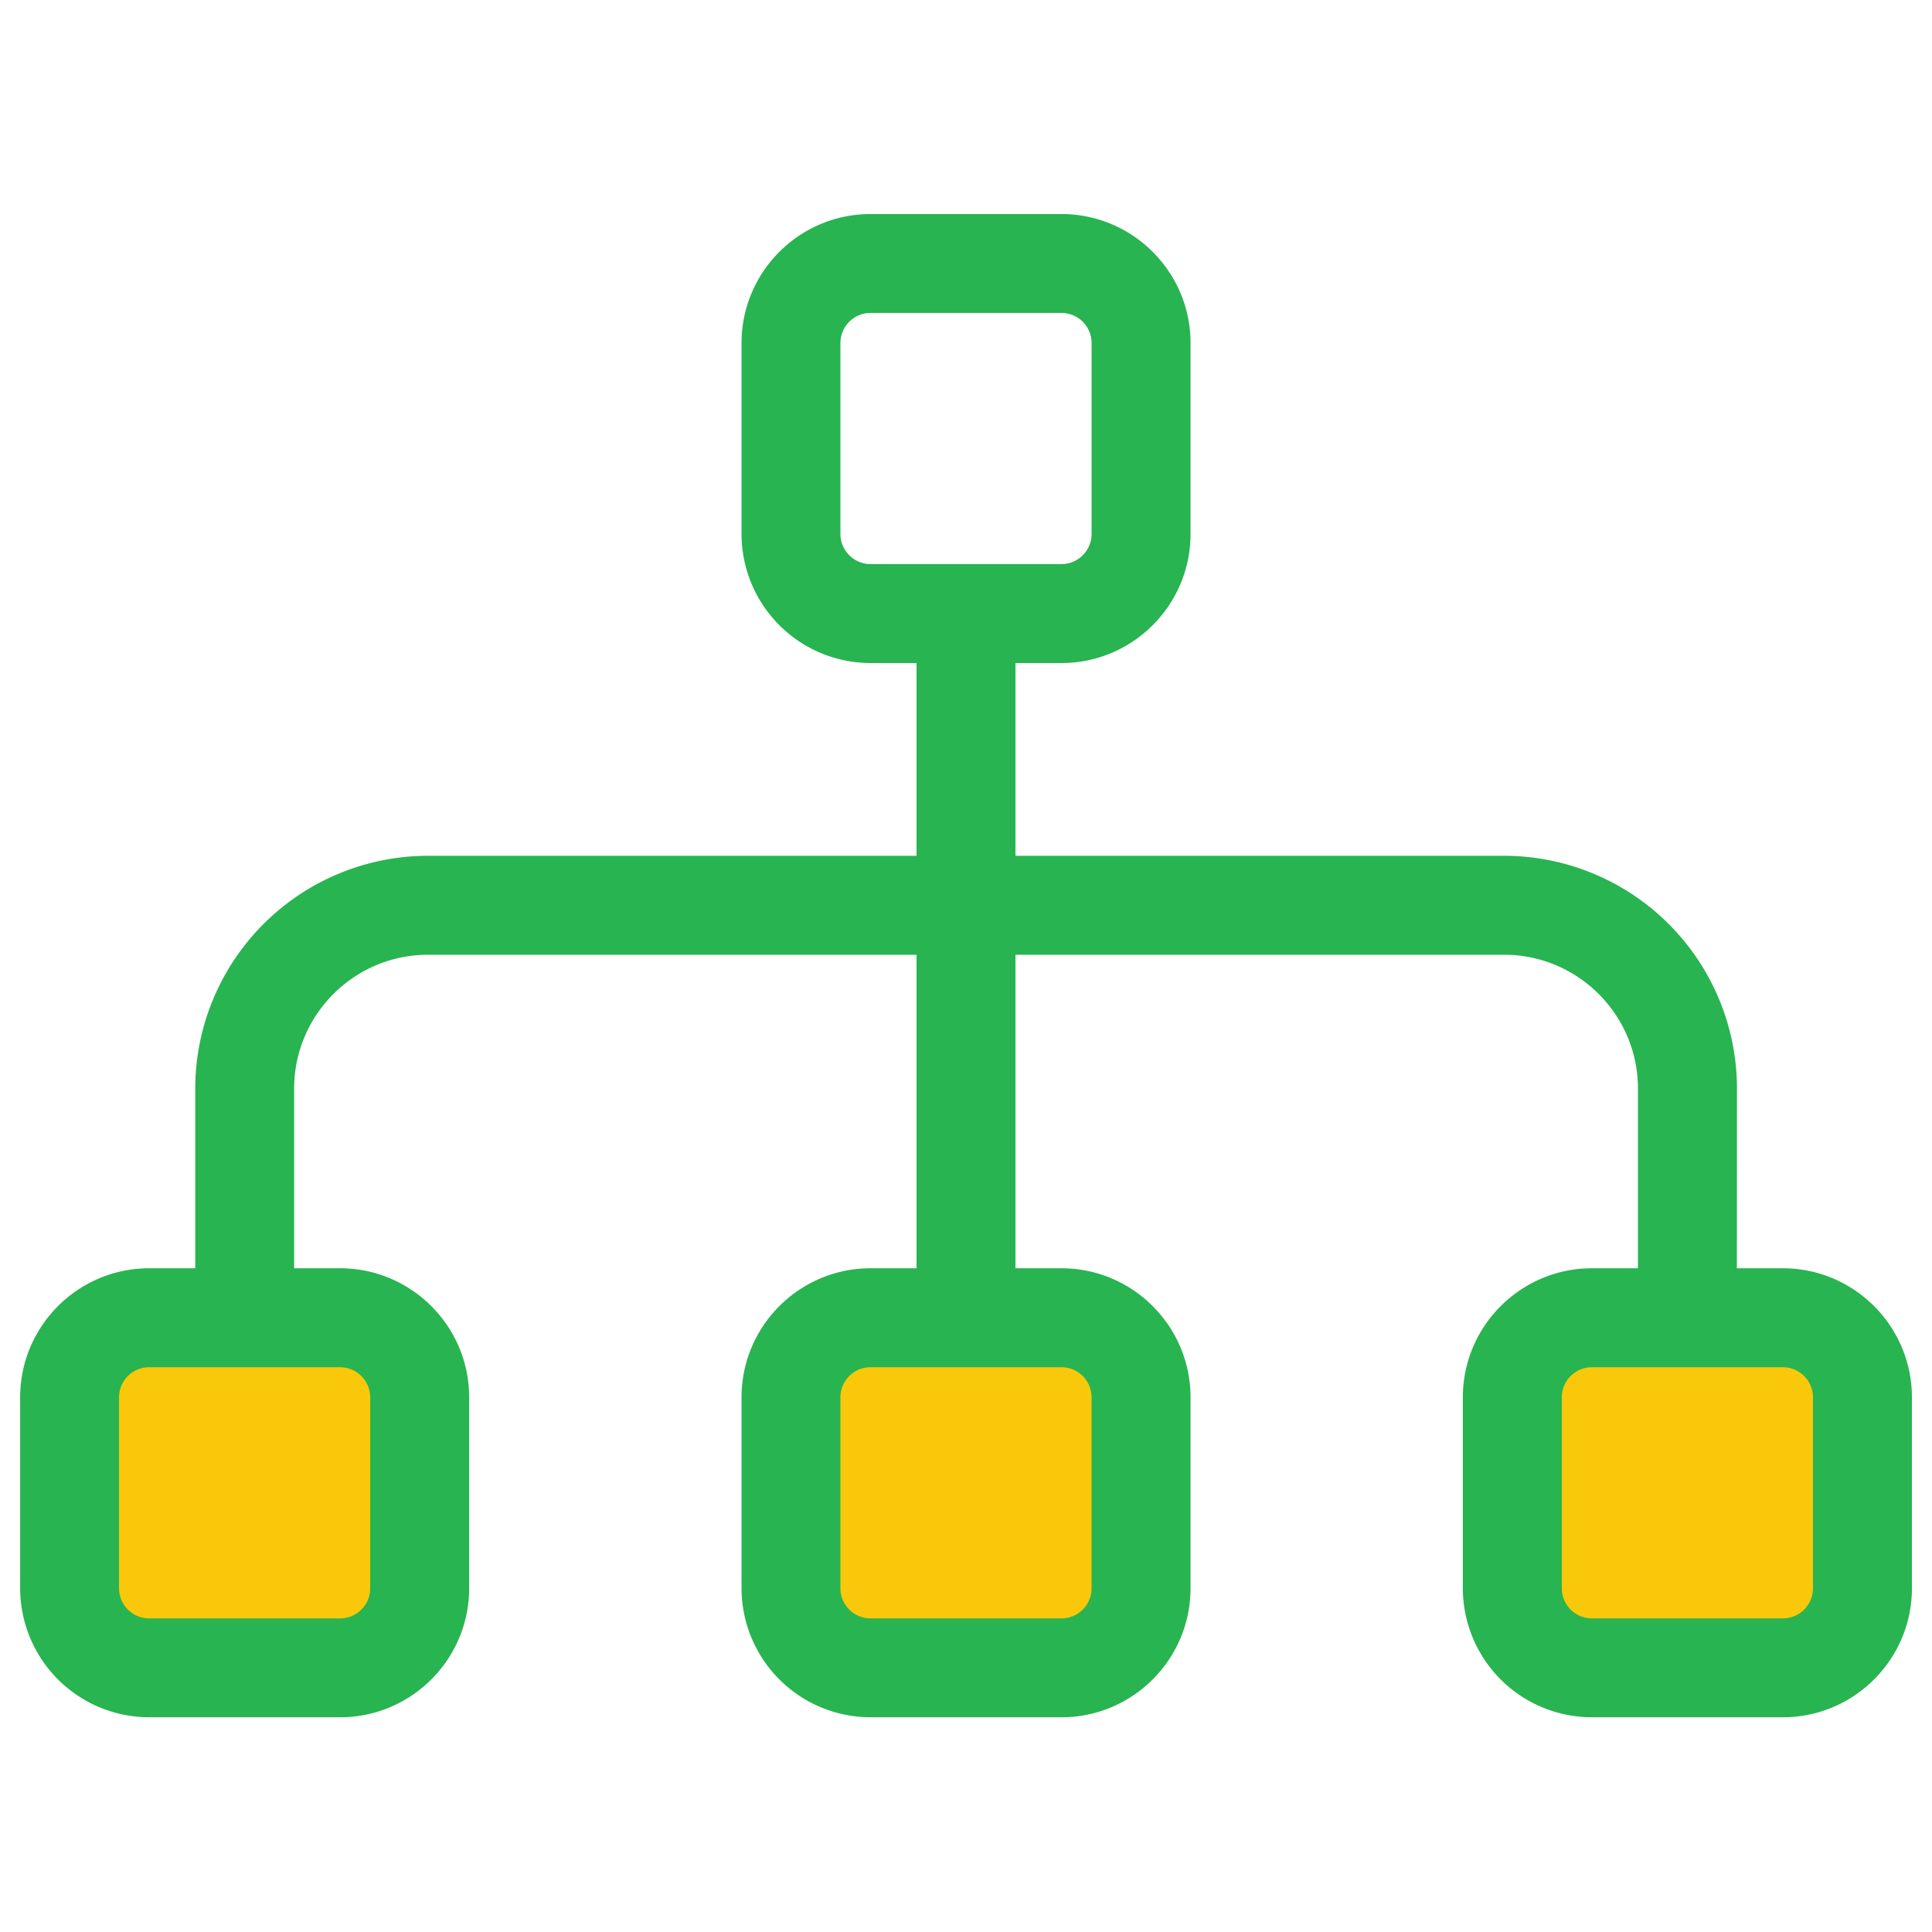 <svg width="96" height="96" viewBox="0 0 25.4 25.4" xmlns="http://www.w3.org/2000/svg"><g fill="#28b450"><path d="M22.834 18.48h-1.3v-4.169c0-.97-.79-1.759-1.76-1.759H5.627c-.97 0-1.76.79-1.76 1.76v4.168h-1.3v-4.169a3.063 3.063 0 0 1 3.06-3.06h14.149a3.063 3.063 0 0 1 3.06 3.06z"/><path d="M12.05 8.066h1.3V18.12h-1.3z"/><path d="M13.955 8.717h-2.51A1.698 1.698 0 0 1 9.749 7.02V4.51c0-.935.76-1.696 1.696-1.696h2.51c.936 0 1.697.76 1.697 1.696v2.51c0 .936-.761 1.697-1.697 1.697zm-2.51-4.603a.396.396 0 0 0-.396.396v2.51c0 .218.178.396.396.396h2.51a.396.396 0 0 0 .396-.396V4.51a.396.396 0 0 0-.396-.396z"/></g><path d="M4.471 21.927h-2.51A1.046 1.046 0 0 1 .915 20.88v-2.51c0-.578.468-1.046 1.046-1.046h2.51c.578 0 1.046.468 1.046 1.046v2.51c0 .578-.468 1.046-1.046 1.046z" fill="#fac80a"/><path d="M4.471 22.577h-2.51a1.698 1.698 0 0 1-1.696-1.696v-2.51c0-.936.76-1.697 1.696-1.697h2.51c.936 0 1.697.761 1.697 1.696v2.51c0 .936-.761 1.697-1.697 1.697zm-2.51-4.602a.396.396 0 0 0-.396.395v2.51c0 .22.178.397.396.397h2.51a.396.396 0 0 0 .396-.396v-2.51a.396.396 0 0 0-.396-.396z" fill="#28b450"/><path d="M13.955 21.927h-2.51a1.046 1.046 0 0 1-1.046-1.046v-2.51c0-.578.468-1.046 1.046-1.046h2.51c.578 0 1.046.468 1.046 1.046v2.51c0 .578-.468 1.046-1.046 1.046z" fill="#fac80a"/><path d="M13.955 22.577h-2.51a1.698 1.698 0 0 1-1.696-1.696v-2.51c0-.936.76-1.697 1.696-1.697h2.51c.936 0 1.697.761 1.697 1.697v2.51c0 .935-.761 1.696-1.697 1.696zm-2.51-4.602a.396.396 0 0 0-.396.395v2.51c0 .22.178.397.396.397h2.51a.396.396 0 0 0 .396-.396v-2.51a.396.396 0 0 0-.396-.396z" fill="#28b450"/><path d="M23.44 21.927h-2.511a1.046 1.046 0 0 1-1.046-1.046v-2.51c0-.578.468-1.046 1.046-1.046h2.51c.578 0 1.046.468 1.046 1.046v2.51c0 .578-.468 1.046-1.046 1.046z" fill="#fac80a"/><path d="M23.44 22.577h-2.511a1.698 1.698 0 0 1-1.697-1.696v-2.51c0-.936.761-1.697 1.697-1.697h2.51c.936 0 1.697.761 1.697 1.697v2.51c0 .935-.761 1.696-1.697 1.696zm-2.511-4.602a.396.396 0 0 0-.396.395v2.51c0 .22.178.397.396.397h2.51a.396.396 0 0 0 .396-.396v-2.51a.396.396 0 0 0-.396-.396z" fill="#28b450"/></svg>
